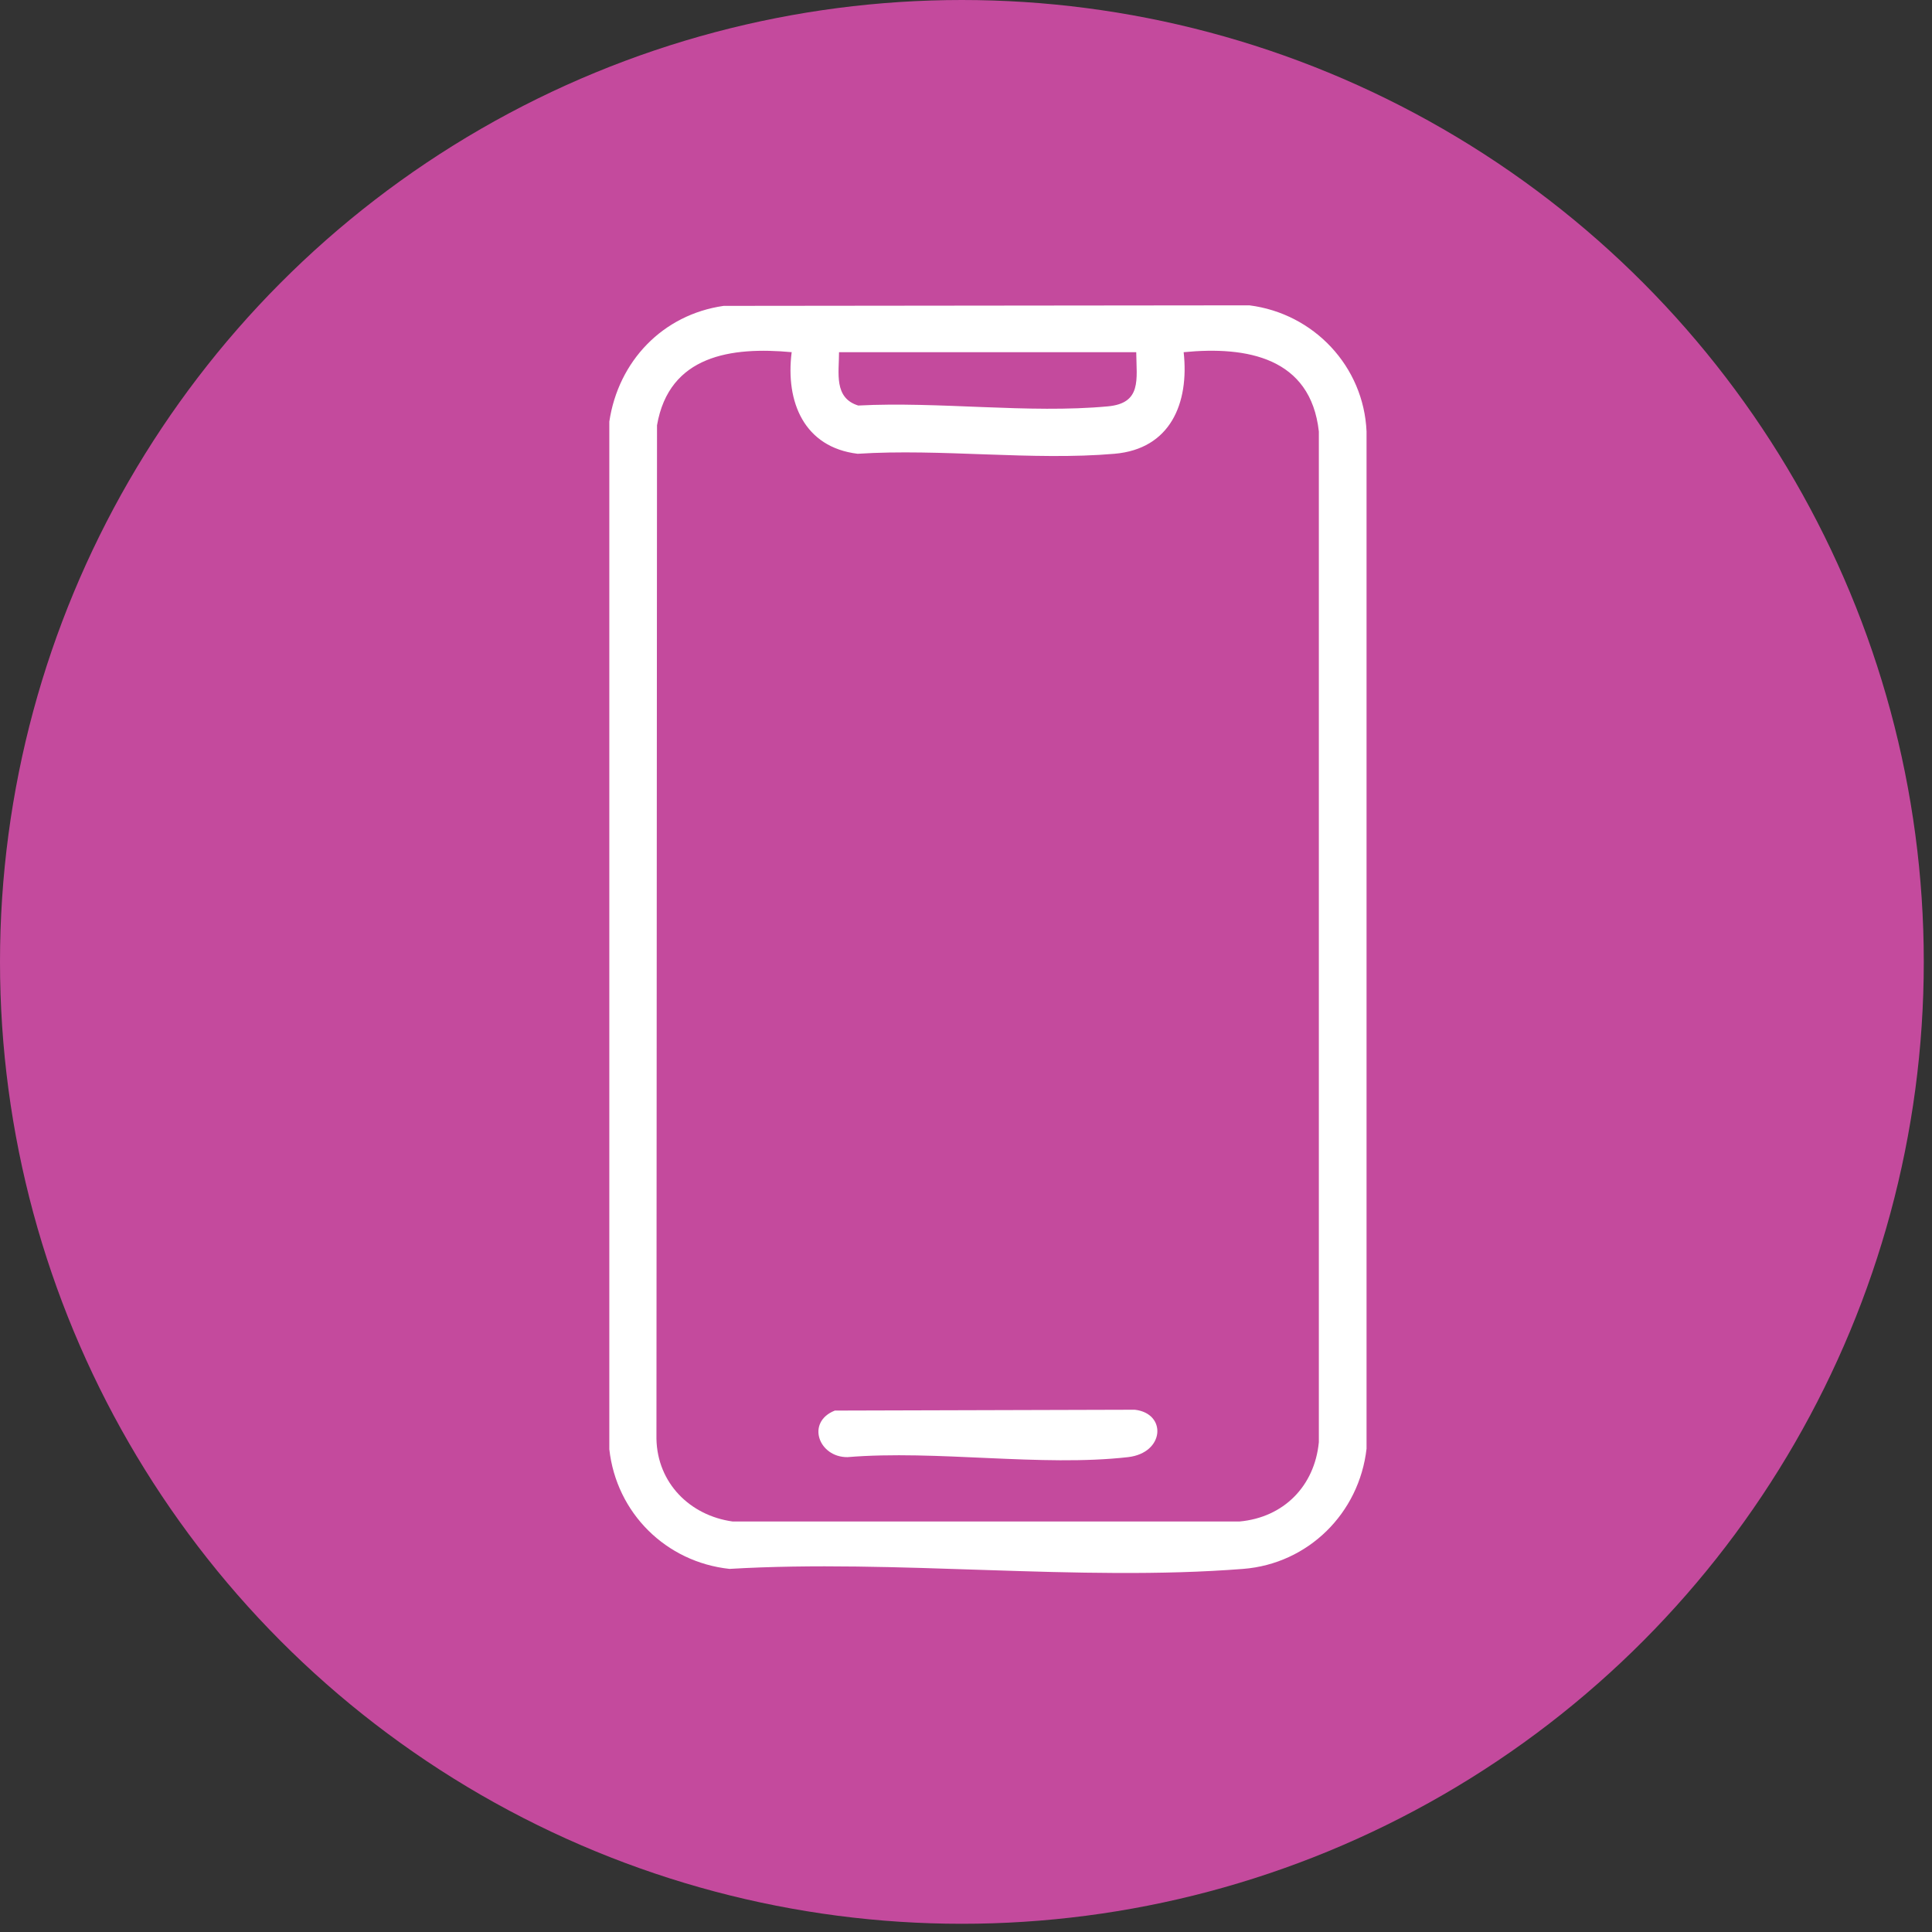 <svg width="71" height="71" viewBox="0 0 71 71" fill="none" xmlns="http://www.w3.org/2000/svg">
<rect x="0" y="0" width="71" height="71" fill="#333333" stroke="none"/>
<circle cx="35.349" cy="35.349" r="35.349" fill="#C44A9D"/>
<g clip-path="url(#clip0_289_4978)">
<path d="M26.592 11.241L45.915 11.221C48.28 11.521 50.116 13.461 50.22 15.857V53.238C49.95 55.613 48.073 57.469 45.687 57.656C39.62 58.133 32.94 57.293 26.81 57.656C24.476 57.407 22.651 55.602 22.392 53.258V15.494C22.724 13.274 24.352 11.563 26.592 11.241ZM29.102 12.943C26.872 12.735 24.59 13.056 24.145 15.629L24.124 52.875C24.155 54.493 25.348 55.696 26.924 55.914H45.552C47.17 55.768 48.311 54.617 48.467 52.999V15.857C48.166 13.139 45.822 12.714 43.499 12.943C43.706 14.82 43.011 16.5 40.958 16.676C37.95 16.936 34.568 16.479 31.519 16.676C29.548 16.438 28.864 14.768 29.092 12.953L29.102 12.943ZM41.767 12.943H30.834C30.834 13.71 30.637 14.623 31.54 14.903C34.485 14.747 37.804 15.204 40.709 14.934C41.964 14.82 41.767 13.948 41.756 12.943H41.767Z" fill="white"/>
<path d="M30.679 51.838L41.704 51.807C42.886 51.941 42.804 53.394 41.455 53.549C38.261 53.912 34.413 53.279 31.145 53.549C30.087 53.559 29.61 52.263 30.679 51.838Z" fill="white"/>
</g>
<defs>
<clipPath id="clip0_289_4978">
<rect width="27.828" height="46.581" fill="white" transform="translate(22.392 11.221)"/>
</clipPath>
</defs>
</svg>
